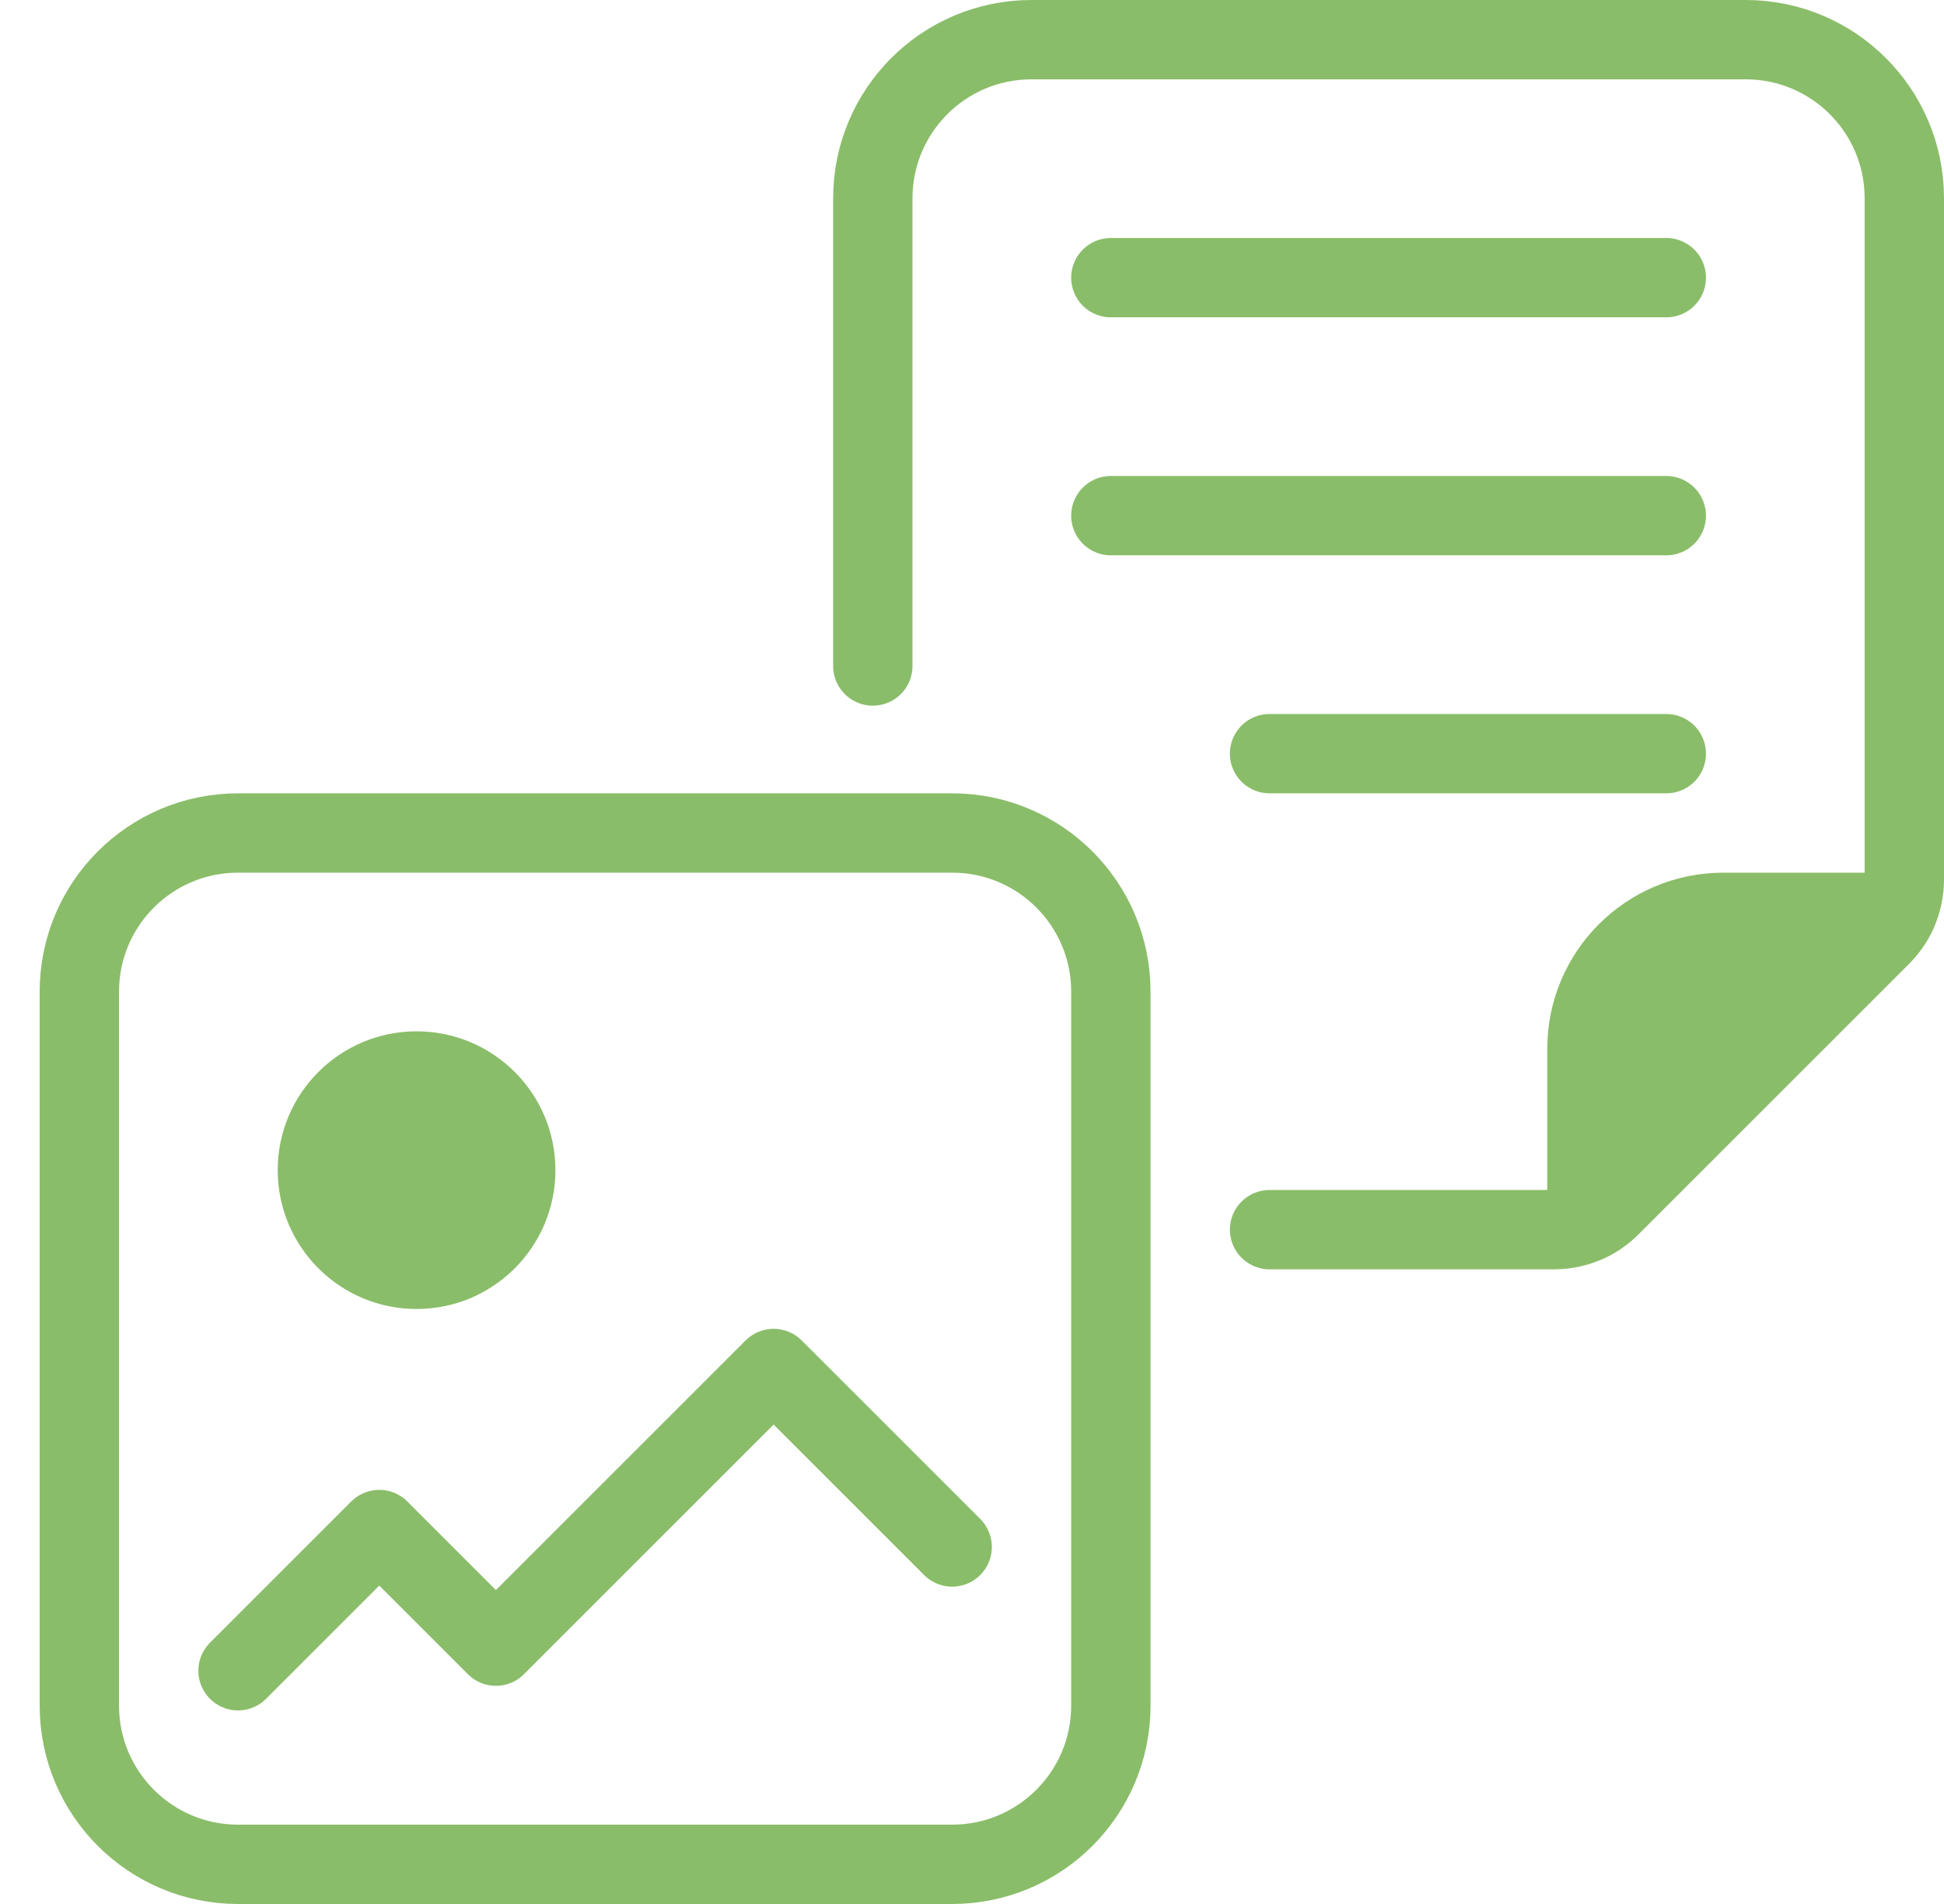 <svg width="98" height="96" viewBox="0 0 98 96" fill="none" xmlns="http://www.w3.org/2000/svg">
<path fill-rule="evenodd" clip-rule="evenodd" d="M95.64 46C95.44 46.44 95.16 46.84 94.82 47.18L81.18 60.82C80.84 61.16 80.44 61.44 80 61.64V52.88C80 49.08 83.08 46 86.88 46H95.64Z" fill="#8ABD69"/>
<path fill-rule="evenodd" clip-rule="evenodd" d="M95.64 46C95.44 46.44 95.16 46.84 94.82 47.18L81.18 60.82C80.84 61.16 80.44 61.44 80 61.64V52.88C80 49.08 83.08 46 86.88 46H95.64Z" stroke="#8ABD69" stroke-width="4" stroke-linecap="round" stroke-linejoin="round"/>
<path d="M44 33.58V10C44 5.58 47.58 2 52 2H88C92.42 2 96 5.58 96 10V44.34C96 44.92 95.88 45.48 95.64 46C95.44 46.44 95.16 46.84 94.82 47.18L81.18 60.82C80.84 61.16 80.44 61.44 80 61.64C79.48 61.88 78.92 62 78.34 62H64" stroke="#8ABD69" stroke-width="4" stroke-linecap="round" stroke-linejoin="round"/>
<path d="M56 26H84" stroke="#8ABD69" stroke-width="4" stroke-linecap="round" stroke-linejoin="round"/>
<path d="M56 14H84" stroke="#8ABD69" stroke-width="4" stroke-linecap="round" stroke-linejoin="round"/>
<path d="M64 38H84" stroke="#8ABD69" stroke-width="4" stroke-linecap="round" stroke-linejoin="round"/>
<path fill-rule="evenodd" clip-rule="evenodd" d="M48 94H12C7.582 94 4 90.418 4 86V50C4 45.582 7.582 42 12 42H48C52.418 42 56 45.582 56 50V86C56 90.418 52.418 94 48 94Z" stroke="#8ABD69" stroke-width="4" stroke-linecap="round" stroke-linejoin="round"/>
<path d="M12 84.24L19.12 77.12L25 83L39 69L48 78" stroke="#8ABD69" stroke-width="4" stroke-linecap="round" stroke-linejoin="round"/>
<path fill-rule="evenodd" clip-rule="evenodd" d="M28 59C28 62.866 24.866 66 21 66C17.134 66 14 62.866 14 59C14 55.134 17.134 52 21 52C24.866 52 28 55.134 28 59Z" fill="#8ABD69"/>
</svg>
